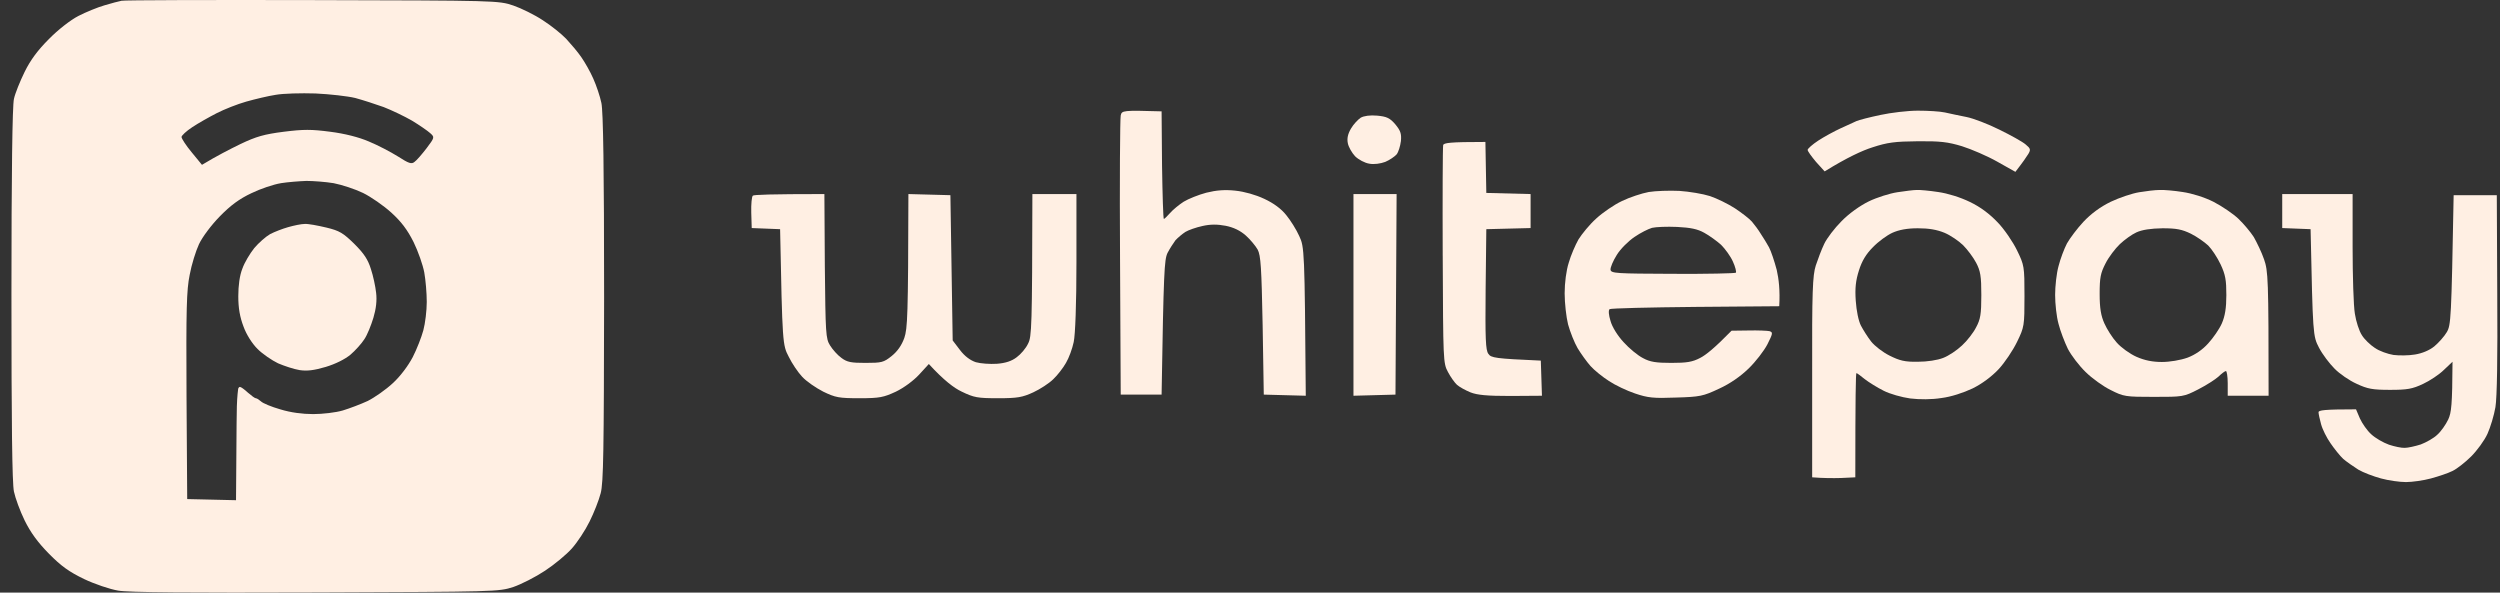 <svg width="135" height="32" viewBox="0 0 135 32" fill="none" xmlns="http://www.w3.org/2000/svg">
<rect x="0" y="0" width="135" height="32" fill="#333333" stroke="none"/>
<path d="M15.566 12.264C15.259 12.35 14.818 12.521 14.585 12.643C14.352 12.778 13.972 13.108 13.726 13.402C13.493 13.696 13.199 14.185 13.089 14.503C12.941 14.87 12.868 15.421 12.868 15.996C12.868 16.645 12.954 17.122 13.15 17.636C13.309 18.076 13.616 18.554 13.91 18.847C14.18 19.117 14.683 19.459 15.014 19.618C15.357 19.765 15.872 19.936 16.179 19.985C16.583 20.047 16.963 19.998 17.589 19.814C18.116 19.655 18.631 19.398 18.925 19.153C19.183 18.933 19.526 18.554 19.673 18.321C19.833 18.089 20.041 17.563 20.164 17.159C20.311 16.669 20.36 16.221 20.311 15.813C20.274 15.47 20.152 14.895 20.029 14.528C19.869 14.014 19.661 13.696 19.134 13.17C18.533 12.582 18.337 12.46 17.626 12.289C17.16 12.178 16.645 12.081 16.461 12.093C16.265 12.093 15.872 12.178 15.566 12.264Z" fill="#FFEFE3"/>
<path fill-rule="evenodd" clip-rule="evenodd" d="M6.565 0.041C6.43 0.066 6.013 0.176 5.646 0.286C5.266 0.396 4.64 0.653 4.235 0.861C3.806 1.081 3.132 1.608 2.641 2.109C2.041 2.709 1.648 3.235 1.329 3.884C1.084 4.385 0.814 5.046 0.753 5.34C0.667 5.707 0.618 9.353 0.618 15.9C0.618 22.814 0.655 26.105 0.753 26.546C0.827 26.901 1.084 27.598 1.329 28.1C1.648 28.748 2.028 29.275 2.641 29.899C3.304 30.572 3.733 30.878 4.542 31.269C5.106 31.538 5.94 31.82 6.381 31.893C6.921 31.991 10.256 32.016 17.049 31.991L17.097 31.991C26.81 31.954 26.922 31.954 27.718 31.698C28.147 31.551 28.919 31.159 29.434 30.817C29.937 30.486 30.587 29.948 30.881 29.617C31.175 29.287 31.605 28.638 31.838 28.161C32.071 27.696 32.34 27.011 32.438 26.631C32.586 26.069 32.61 24.355 32.622 16.084C32.622 9.084 32.573 6.013 32.475 5.56C32.402 5.205 32.205 4.618 32.034 4.238C31.874 3.871 31.58 3.357 31.384 3.076C31.2 2.807 30.832 2.378 30.575 2.097C30.317 1.828 29.753 1.375 29.312 1.094C28.87 0.8 28.147 0.445 27.718 0.298C26.921 0.029 26.823 0.029 16.891 0.005L16.866 0.005C11.335 -0.008 6.7 0.005 6.565 0.041ZM14.891 5.12C14.486 5.181 13.775 5.353 13.297 5.487C12.819 5.622 12.108 5.903 11.703 6.111C11.298 6.319 10.71 6.65 10.379 6.87C10.06 7.078 9.802 7.323 9.802 7.396C9.802 7.482 10.048 7.861 10.354 8.228L10.906 8.901C11.715 8.412 12.414 8.057 12.991 7.775C13.837 7.372 14.266 7.249 15.32 7.115C16.387 6.98 16.816 6.98 17.834 7.115C18.607 7.212 19.379 7.408 19.919 7.641C20.397 7.837 21.096 8.204 21.488 8.448C22.077 8.828 22.224 8.877 22.383 8.742C22.494 8.669 22.788 8.326 23.033 8.008C23.475 7.42 23.475 7.408 23.229 7.188C23.095 7.066 22.653 6.76 22.248 6.515C21.844 6.282 21.157 5.952 20.716 5.781C20.274 5.622 19.587 5.401 19.183 5.291C18.778 5.193 17.809 5.083 17.037 5.047C16.265 5.022 15.296 5.047 14.891 5.12ZM15.173 9.892C14.781 9.953 14.057 10.198 13.579 10.431C12.929 10.737 12.463 11.079 11.875 11.679C11.409 12.156 10.931 12.792 10.746 13.184C10.575 13.551 10.342 14.297 10.244 14.836C10.072 15.668 10.048 16.684 10.072 21.383L10.109 26.95L12.745 27.011C12.77 23.071 12.782 21.762 12.807 21.566C12.819 21.37 12.843 21.125 12.856 21.04C12.856 20.966 12.905 20.893 12.954 20.893C13.015 20.893 13.199 21.028 13.383 21.199C13.579 21.37 13.763 21.505 13.812 21.505C13.873 21.505 13.996 21.59 14.094 21.676C14.192 21.774 14.658 21.97 15.136 22.105C15.688 22.276 16.326 22.361 16.914 22.361C17.417 22.361 18.141 22.276 18.509 22.166C18.876 22.055 19.489 21.823 19.857 21.652C20.225 21.468 20.838 21.04 21.206 20.697C21.611 20.33 22.04 19.755 22.285 19.29C22.506 18.862 22.763 18.201 22.861 17.834C22.96 17.467 23.045 16.782 23.045 16.304C23.045 15.827 22.984 15.117 22.911 14.713C22.837 14.31 22.579 13.575 22.334 13.074C22.003 12.413 21.672 11.973 21.133 11.483C20.716 11.104 20.029 10.627 19.6 10.418C19.171 10.21 18.459 9.978 18.018 9.892C17.576 9.819 16.914 9.77 16.547 9.77C16.179 9.782 15.553 9.831 15.161 9.892H15.173Z" fill="#FFEFE3"/>
<path d="M60.519 6.233C60.482 6.38 60.457 9.843 60.482 13.905L60.519 21.309H62.726C62.836 14.652 62.873 14.028 63.045 13.661C63.167 13.428 63.364 13.122 63.474 12.975C63.596 12.841 63.842 12.633 64.013 12.523C64.173 12.425 64.59 12.278 64.933 12.204C65.362 12.107 65.73 12.107 66.184 12.192C66.613 12.278 66.969 12.449 67.275 12.719C67.52 12.939 67.802 13.281 67.913 13.477C68.084 13.795 68.121 14.456 68.183 17.576L68.244 21.309L70.512 21.37C70.451 13.465 70.439 13.342 70.157 12.743C70.01 12.412 69.691 11.899 69.458 11.617C69.188 11.274 68.771 10.969 68.268 10.736C67.802 10.516 67.189 10.345 66.711 10.296C66.147 10.234 65.681 10.271 65.141 10.406C64.725 10.516 64.173 10.736 63.915 10.895C63.67 11.054 63.339 11.323 63.18 11.507C63.032 11.678 62.873 11.825 62.849 11.825C62.812 11.825 62.775 10.528 62.75 8.925L62.726 6.013C60.629 5.952 60.58 5.964 60.519 6.233Z" fill="#FFEFE3"/>
<path d="M100.248 6.539C100.383 6.478 100.959 6.331 101.536 6.209C102.1 6.086 103.019 5.976 103.559 5.976C104.098 5.976 104.76 6.013 105.03 6.074C105.3 6.135 105.815 6.245 106.195 6.319C106.563 6.392 107.36 6.698 107.973 7.004C108.574 7.298 109.212 7.652 109.383 7.799C109.653 8.02 109.665 8.081 109.53 8.313C109.432 8.472 109.248 8.742 108.831 9.28L107.851 8.729C107.311 8.423 106.453 8.056 105.95 7.897C105.19 7.665 104.76 7.616 103.559 7.628C102.32 7.64 101.928 7.689 101.106 7.958C100.567 8.13 99.757 8.497 98.531 9.255L98.065 8.742C97.82 8.448 97.612 8.166 97.612 8.093C97.612 8.032 97.869 7.799 98.188 7.591C98.507 7.383 99.046 7.09 99.39 6.931C99.622 6.827 99.885 6.706 100.068 6.622L100.071 6.62C100.147 6.585 100.208 6.557 100.248 6.539Z" fill="#FFEFE3"/>
<path d="M73.48 6.355C73.333 6.453 73.087 6.71 72.953 6.943C72.781 7.236 72.732 7.481 72.781 7.726C72.818 7.934 73.002 8.252 73.173 8.436C73.357 8.619 73.701 8.803 73.946 8.839C74.191 8.888 74.547 8.839 74.804 8.742C75.037 8.644 75.307 8.46 75.417 8.338C75.515 8.215 75.613 7.897 75.65 7.616C75.687 7.212 75.626 7.053 75.344 6.71C75.049 6.368 74.878 6.294 74.375 6.245C73.983 6.209 73.651 6.258 73.48 6.355Z" fill="#FFEFE3"/>
<path d="M77.906 13.795C77.894 10.614 77.906 7.922 77.931 7.836C77.968 7.714 78.274 7.665 80.212 7.665L80.261 10.418L82.652 10.479V12.315L80.261 12.376L80.224 15.618C80.199 18.298 80.224 18.91 80.371 19.106C80.518 19.326 80.727 19.363 83.204 19.473L83.265 21.37L81.573 21.382C80.297 21.382 79.77 21.333 79.402 21.186C79.133 21.076 78.802 20.892 78.679 20.782C78.556 20.672 78.336 20.366 78.188 20.085C77.931 19.609 77.931 19.474 77.907 13.834L77.906 13.795Z" fill="#FFEFE3"/>
<path fill-rule="evenodd" clip-rule="evenodd" d="M89.028 10.369C88.648 10.442 88.01 10.65 87.581 10.858C87.164 11.054 86.539 11.483 86.196 11.801C85.84 12.119 85.423 12.633 85.239 12.927C85.067 13.232 84.822 13.795 84.712 14.187C84.577 14.603 84.491 15.276 84.491 15.839C84.491 16.365 84.577 17.124 84.675 17.515C84.785 17.919 85.018 18.506 85.19 18.8C85.374 19.106 85.693 19.547 85.889 19.767C86.097 19.999 86.539 20.354 86.882 20.574C87.213 20.795 87.851 21.101 88.292 21.247C88.979 21.48 89.286 21.517 90.5 21.468C91.799 21.431 91.971 21.394 92.829 20.99C93.418 20.721 93.982 20.33 94.424 19.901C94.804 19.534 95.257 18.947 95.441 18.592C95.736 18.005 95.748 17.944 95.552 17.882C95.441 17.858 94.926 17.833 94.424 17.846L93.504 17.858C92.596 18.788 92.106 19.179 91.812 19.326C91.395 19.547 91.088 19.596 90.254 19.596C89.433 19.596 89.102 19.547 88.722 19.338C88.452 19.204 87.974 18.812 87.679 18.482C87.348 18.127 87.054 17.65 86.968 17.332C86.87 17.014 86.846 16.757 86.919 16.695C86.98 16.646 89.065 16.598 91.554 16.573L96.079 16.536C96.128 15.692 96.054 15.056 95.944 14.578C95.821 14.113 95.638 13.563 95.527 13.355C95.417 13.159 95.221 12.829 95.086 12.633C94.963 12.425 94.742 12.131 94.607 11.972C94.472 11.813 94.056 11.495 93.688 11.25C93.308 11.005 92.707 10.712 92.339 10.589C91.959 10.467 91.223 10.345 90.683 10.308C90.144 10.283 89.396 10.308 89.028 10.369ZM88.268 12.792C88.587 12.572 89.003 12.364 89.212 12.303C89.42 12.254 90.021 12.229 90.561 12.254C91.284 12.291 91.664 12.364 92.032 12.572C92.302 12.719 92.707 13.013 92.94 13.221C93.16 13.441 93.455 13.845 93.577 14.126C93.712 14.42 93.773 14.689 93.737 14.726C93.7 14.762 92.167 14.799 90.328 14.787C87.25 14.775 87.005 14.762 86.968 14.567C86.956 14.444 87.103 14.089 87.311 13.759C87.507 13.441 87.937 13.013 88.268 12.792Z" fill="#FFEFE3"/>
<path fill-rule="evenodd" clip-rule="evenodd" d="M100.922 10.871C101.352 10.663 102.051 10.442 102.455 10.381C102.86 10.32 103.326 10.259 103.497 10.259C103.657 10.247 104.184 10.296 104.662 10.369C105.177 10.442 105.852 10.65 106.379 10.907C106.943 11.177 107.446 11.556 107.875 12.009C108.231 12.376 108.697 13.061 108.917 13.514C109.31 14.322 109.322 14.383 109.322 15.986C109.322 17.601 109.31 17.662 108.917 18.47C108.697 18.922 108.255 19.583 107.924 19.938C107.544 20.342 107.017 20.733 106.514 20.978C106.023 21.211 105.349 21.431 104.846 21.492C104.319 21.578 103.657 21.578 103.154 21.517C102.7 21.455 102.051 21.272 101.719 21.101C101.376 20.929 100.922 20.648 100.702 20.477C100.481 20.293 100.273 20.146 100.248 20.146C100.211 20.146 100.187 21.419 100.187 25.775L99.414 25.812C98.997 25.824 98.47 25.824 97.857 25.775V20.366C97.845 15.704 97.881 14.872 98.053 14.334C98.163 14.003 98.36 13.477 98.507 13.171C98.642 12.877 99.071 12.315 99.439 11.948C99.843 11.531 100.444 11.103 100.922 10.871ZM102.185 12.572C101.891 12.707 101.425 13.049 101.143 13.343C100.775 13.71 100.542 14.089 100.383 14.603C100.211 15.142 100.162 15.558 100.211 16.243C100.248 16.782 100.358 17.332 100.493 17.589C100.616 17.822 100.861 18.213 101.045 18.446C101.229 18.678 101.67 19.021 102.038 19.204C102.578 19.474 102.86 19.547 103.559 19.535C104.074 19.535 104.625 19.449 104.932 19.327C105.226 19.217 105.68 18.911 105.95 18.654C106.219 18.409 106.563 17.968 106.71 17.675C106.943 17.247 106.992 16.965 106.992 15.937C106.992 14.909 106.943 14.628 106.71 14.187C106.563 13.906 106.244 13.478 106.011 13.245C105.778 13.013 105.324 12.707 105.006 12.572C104.589 12.401 104.159 12.327 103.559 12.327C102.97 12.327 102.541 12.413 102.185 12.572Z" fill="#FFEFE3"/>
<path fill-rule="evenodd" clip-rule="evenodd" d="M115.514 10.381C115.134 10.442 114.448 10.675 113.982 10.895C113.405 11.177 112.915 11.544 112.51 11.972C112.167 12.339 111.774 12.865 111.615 13.147C111.468 13.428 111.259 13.979 111.161 14.37C111.051 14.762 110.977 15.46 110.977 15.925C110.977 16.402 111.051 17.099 111.161 17.491C111.259 17.882 111.492 18.482 111.664 18.837C111.848 19.192 112.277 19.755 112.62 20.085C112.964 20.427 113.577 20.868 113.982 21.064C114.681 21.419 114.779 21.431 116.311 21.431C117.869 21.431 117.918 21.431 118.703 21.027C119.132 20.807 119.634 20.489 119.806 20.33C119.965 20.171 120.149 20.036 120.199 20.036C120.248 20.036 120.297 20.33 120.297 20.697V21.37H122.504C122.504 15.019 122.479 14.64 122.259 14.003C122.124 13.612 121.866 13.086 121.707 12.804C121.535 12.535 121.167 12.094 120.873 11.813C120.591 11.544 119.978 11.128 119.524 10.895C119.034 10.65 118.371 10.442 117.869 10.369C117.415 10.296 116.851 10.247 116.618 10.259C116.373 10.259 115.882 10.32 115.514 10.381ZM114.472 13.184C114.717 12.951 115.122 12.658 115.367 12.548C115.67 12.409 116.14 12.336 116.777 12.327C117.537 12.327 117.832 12.389 118.31 12.621C118.629 12.78 119.046 13.074 119.242 13.257C119.438 13.453 119.745 13.918 119.916 14.285C120.174 14.836 120.223 15.13 120.223 15.937C120.223 16.635 120.149 17.075 119.978 17.467C119.843 17.773 119.512 18.25 119.242 18.544C118.935 18.886 118.543 19.155 118.126 19.314C117.746 19.449 117.17 19.547 116.74 19.547C116.238 19.547 115.808 19.461 115.367 19.266C115.011 19.107 114.533 18.764 114.3 18.495C114.067 18.238 113.773 17.773 113.638 17.467C113.454 17.063 113.381 16.647 113.381 15.876C113.381 14.983 113.43 14.75 113.699 14.224C113.871 13.881 114.227 13.416 114.472 13.184Z" fill="#FFEFE3"/>
<path d="M40.568 11.483C40.556 11.03 40.593 10.614 40.654 10.565C40.703 10.516 41.598 10.479 44.517 10.479L44.541 14.37C44.578 18.017 44.59 18.286 44.823 18.653C44.958 18.873 45.228 19.179 45.436 19.326C45.743 19.559 45.964 19.596 46.736 19.596C47.607 19.596 47.717 19.571 48.146 19.228C48.465 18.971 48.686 18.653 48.833 18.249C49.005 17.735 49.041 17.111 49.054 10.479L51.322 10.54L51.445 18.384L51.837 18.898C52.095 19.241 52.401 19.461 52.695 19.559C52.953 19.632 53.456 19.669 53.836 19.644C54.302 19.608 54.633 19.498 54.903 19.29C55.123 19.131 55.405 18.8 55.516 18.555C55.712 18.188 55.736 17.674 55.749 10.479H58.128V14.15C58.128 16.402 58.066 18.078 57.98 18.47C57.907 18.825 57.723 19.326 57.563 19.596C57.404 19.877 57.098 20.268 56.877 20.477C56.656 20.697 56.166 21.015 55.798 21.186C55.209 21.455 54.952 21.504 53.897 21.504C52.781 21.504 52.597 21.468 51.935 21.149C51.518 20.954 50.967 20.538 50.157 19.657L49.63 20.232C49.323 20.562 48.808 20.942 48.379 21.149C47.717 21.455 47.509 21.504 46.417 21.504C45.301 21.504 45.117 21.468 44.455 21.149C44.051 20.942 43.536 20.587 43.315 20.342C43.094 20.109 42.763 19.62 42.592 19.265C42.26 18.629 42.248 18.592 42.126 12.376L40.593 12.315L40.568 11.483Z" fill="#FFEFE3"/>
<path d="M73.087 21.37L75.356 21.309L75.417 10.479H73.087V21.37Z" fill="#FFEFE3"/>
<path d="M123.24 12.315V10.479H127.041V13.33C127.041 14.897 127.09 16.524 127.163 16.94C127.225 17.356 127.396 17.882 127.544 18.103C127.678 18.323 127.997 18.629 128.242 18.788C128.488 18.959 128.941 19.118 129.248 19.167C129.542 19.204 130.07 19.204 130.413 19.143C130.793 19.081 131.185 18.922 131.455 18.702C131.688 18.506 131.995 18.164 132.13 17.931C132.35 17.552 132.375 17.234 132.497 10.54H134.827L134.852 15.863C134.876 19.314 134.839 21.468 134.754 21.982C134.68 22.422 134.484 23.071 134.324 23.425C134.165 23.78 133.76 24.331 133.442 24.649C133.123 24.967 132.669 25.322 132.436 25.432C132.191 25.555 131.676 25.726 131.271 25.836C130.867 25.946 130.253 26.032 129.922 26.032C129.579 26.032 128.978 25.946 128.574 25.836C128.169 25.726 127.617 25.518 127.347 25.359C127.078 25.188 126.71 24.931 126.538 24.784C126.366 24.625 126.06 24.245 125.851 23.939C125.643 23.646 125.41 23.181 125.336 22.899C125.263 22.63 125.201 22.349 125.201 22.263C125.201 22.153 125.483 22.104 127.225 22.104L127.433 22.593C127.556 22.863 127.826 23.254 128.046 23.45C128.267 23.658 128.696 23.903 129.003 24.013C129.297 24.111 129.689 24.196 129.861 24.184C130.02 24.184 130.413 24.099 130.719 24.001C131.014 23.89 131.431 23.658 131.615 23.474C131.811 23.303 132.068 22.936 132.203 22.655C132.375 22.288 132.424 21.872 132.436 19.534L131.97 19.975C131.725 20.22 131.21 20.562 130.842 20.733C130.266 21.003 129.996 21.052 129.064 21.052C128.12 21.052 127.85 21.003 127.249 20.721C126.869 20.55 126.33 20.183 126.06 19.901C125.79 19.632 125.41 19.131 125.226 18.776C124.896 18.141 124.895 18.091 124.773 12.431L124.772 12.376L123.24 12.315Z" fill="#FFEFE3"/>
</svg>
